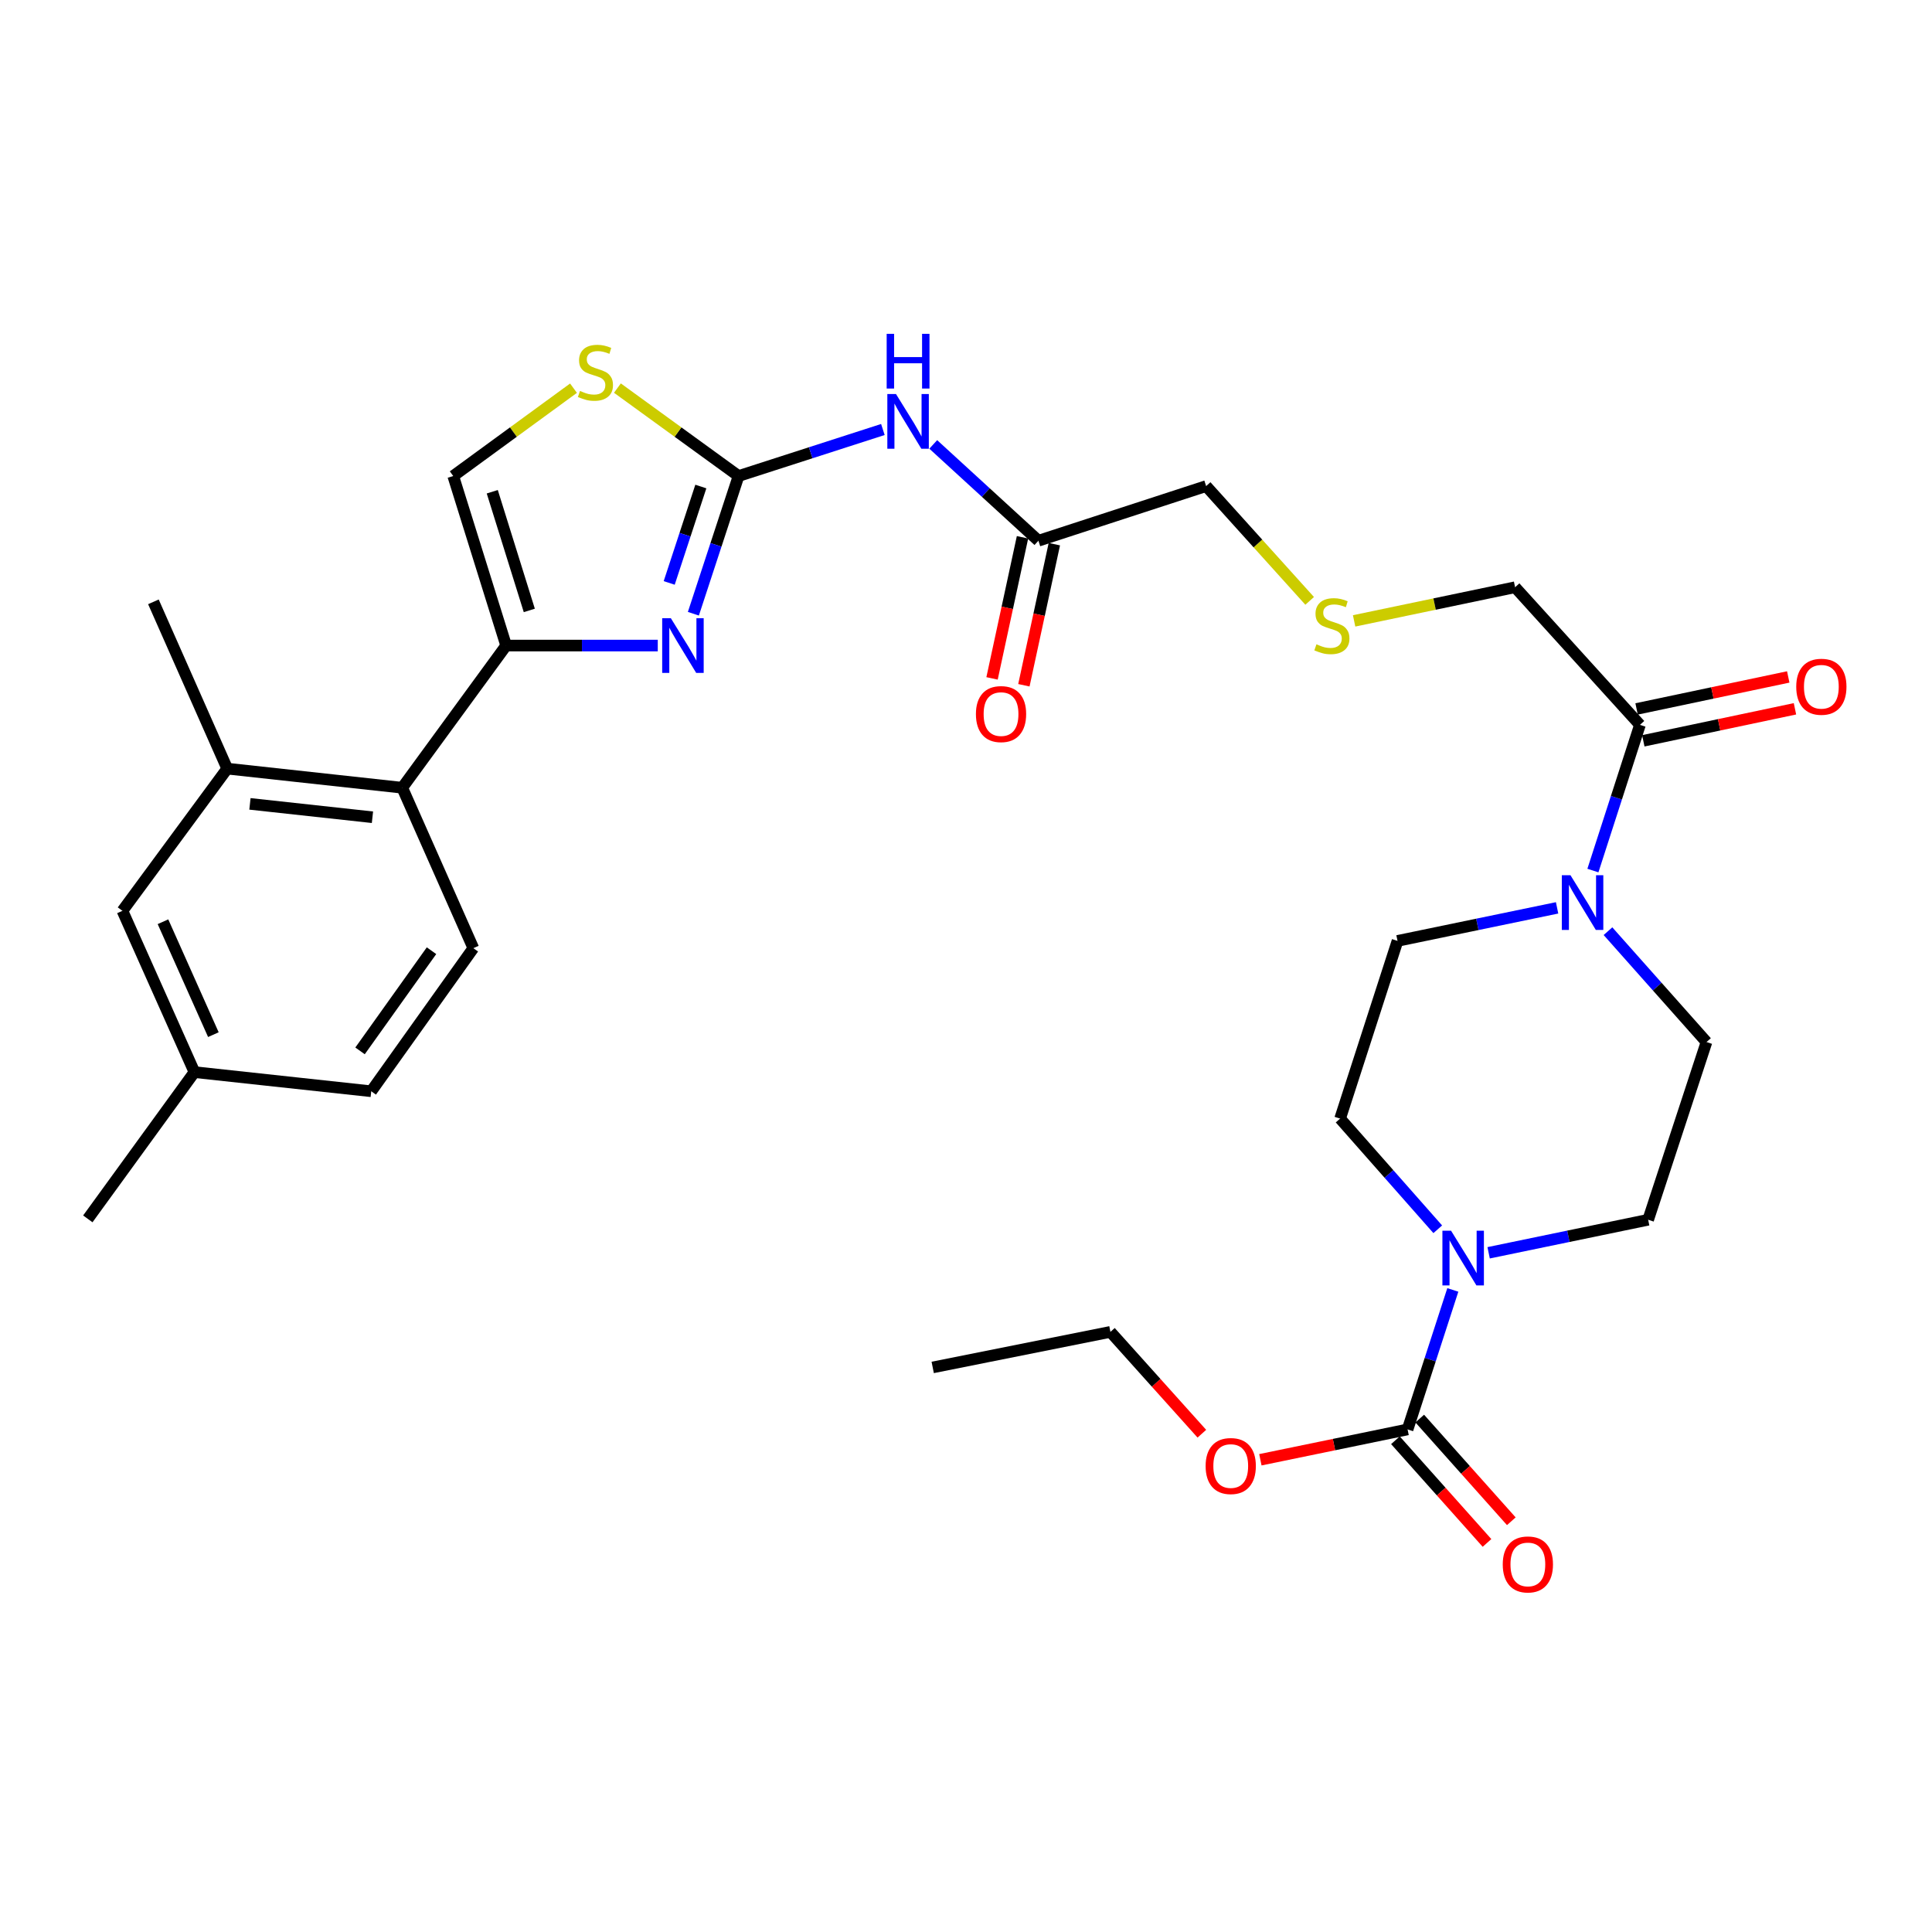 <?xml version='1.0' encoding='iso-8859-1'?>
<svg version='1.1' baseProfile='full'
              xmlns='http://www.w3.org/2000/svg'
                      xmlns:rdkit='http://www.rdkit.org/xml'
                      xmlns:xlink='http://www.w3.org/1999/xlink'
                  xml:space='preserve'
width='1000px' height='1000px' viewBox='0 0 1000 1000'>
<!-- END OF HEADER -->
<rect style='opacity:1.0;fill:#FFFFFF;stroke:none' width='1000' height='1000' x='0' y='0'> </rect>
<path class='bond-0' d='M 382.279,246.388 L 370.585,282.03' style='fill:none;fill-rule:evenodd;stroke:#000000;stroke-width:6px;stroke-linecap:butt;stroke-linejoin:miter;stroke-opacity:1' />
<path class='bond-0' d='M 370.585,282.03 L 358.891,317.671' style='fill:none;fill-rule:evenodd;stroke:#0000FF;stroke-width:6px;stroke-linecap:butt;stroke-linejoin:miter;stroke-opacity:1' />
<path class='bond-0' d='M 362.752,251.825 L 354.566,276.774' style='fill:none;fill-rule:evenodd;stroke:#000000;stroke-width:6px;stroke-linecap:butt;stroke-linejoin:miter;stroke-opacity:1' />
<path class='bond-0' d='M 354.566,276.774 L 346.38,301.723' style='fill:none;fill-rule:evenodd;stroke:#0000FF;stroke-width:6px;stroke-linecap:butt;stroke-linejoin:miter;stroke-opacity:1' />
<path class='bond-2' d='M 382.279,246.388 L 419.628,234.348' style='fill:none;fill-rule:evenodd;stroke:#000000;stroke-width:6px;stroke-linecap:butt;stroke-linejoin:miter;stroke-opacity:1' />
<path class='bond-2' d='M 419.628,234.348 L 456.976,222.308' style='fill:none;fill-rule:evenodd;stroke:#0000FF;stroke-width:6px;stroke-linecap:butt;stroke-linejoin:miter;stroke-opacity:1' />
<path class='bond-6' d='M 382.279,246.388 L 350.925,223.633' style='fill:none;fill-rule:evenodd;stroke:#000000;stroke-width:6px;stroke-linecap:butt;stroke-linejoin:miter;stroke-opacity:1' />
<path class='bond-6' d='M 350.925,223.633 L 319.571,200.877' style='fill:none;fill-rule:evenodd;stroke:#CCCC00;stroke-width:6px;stroke-linecap:butt;stroke-linejoin:miter;stroke-opacity:1' />
<path class='bond-1' d='M 340.46,334.14 L 301.22,334.14' style='fill:none;fill-rule:evenodd;stroke:#0000FF;stroke-width:6px;stroke-linecap:butt;stroke-linejoin:miter;stroke-opacity:1' />
<path class='bond-1' d='M 301.22,334.14 L 261.981,334.14' style='fill:none;fill-rule:evenodd;stroke:#000000;stroke-width:6px;stroke-linecap:butt;stroke-linejoin:miter;stroke-opacity:1' />
<path class='bond-7' d='M 261.981,334.14 L 208.2,407.729' style='fill:none;fill-rule:evenodd;stroke:#000000;stroke-width:6px;stroke-linecap:butt;stroke-linejoin:miter;stroke-opacity:1' />
<path class='bond-31' d='M 261.981,334.14 L 234.594,246.388' style='fill:none;fill-rule:evenodd;stroke:#000000;stroke-width:6px;stroke-linecap:butt;stroke-linejoin:miter;stroke-opacity:1' />
<path class='bond-31' d='M 273.966,315.954 L 254.796,254.528' style='fill:none;fill-rule:evenodd;stroke:#000000;stroke-width:6px;stroke-linecap:butt;stroke-linejoin:miter;stroke-opacity:1' />
<path class='bond-11' d='M 483.048,230.032 L 510.267,254.957' style='fill:none;fill-rule:evenodd;stroke:#0000FF;stroke-width:6px;stroke-linecap:butt;stroke-linejoin:miter;stroke-opacity:1' />
<path class='bond-11' d='M 510.267,254.957 L 537.485,279.882' style='fill:none;fill-rule:evenodd;stroke:#000000;stroke-width:6px;stroke-linecap:butt;stroke-linejoin:miter;stroke-opacity:1' />
<path class='bond-3' d='M 744.18,636.273 L 718.909,607.631' style='fill:none;fill-rule:evenodd;stroke:#0000FF;stroke-width:6px;stroke-linecap:butt;stroke-linejoin:miter;stroke-opacity:1' />
<path class='bond-3' d='M 718.909,607.631 L 693.637,578.989' style='fill:none;fill-rule:evenodd;stroke:#000000;stroke-width:6px;stroke-linecap:butt;stroke-linejoin:miter;stroke-opacity:1' />
<path class='bond-4' d='M 751.978,667.664 L 740.271,703.763' style='fill:none;fill-rule:evenodd;stroke:#0000FF;stroke-width:6px;stroke-linecap:butt;stroke-linejoin:miter;stroke-opacity:1' />
<path class='bond-4' d='M 740.271,703.763 L 728.563,739.861' style='fill:none;fill-rule:evenodd;stroke:#000000;stroke-width:6px;stroke-linecap:butt;stroke-linejoin:miter;stroke-opacity:1' />
<path class='bond-33' d='M 770.512,648.444 L 811.799,639.895' style='fill:none;fill-rule:evenodd;stroke:#0000FF;stroke-width:6px;stroke-linecap:butt;stroke-linejoin:miter;stroke-opacity:1' />
<path class='bond-33' d='M 811.799,639.895 L 853.086,631.346' style='fill:none;fill-rule:evenodd;stroke:#000000;stroke-width:6px;stroke-linecap:butt;stroke-linejoin:miter;stroke-opacity:1' />
<path class='bond-17' d='M 722.272,745.472 L 745.972,772.046' style='fill:none;fill-rule:evenodd;stroke:#000000;stroke-width:6px;stroke-linecap:butt;stroke-linejoin:miter;stroke-opacity:1' />
<path class='bond-17' d='M 745.972,772.046 L 769.672,798.619' style='fill:none;fill-rule:evenodd;stroke:#FF0000;stroke-width:6px;stroke-linecap:butt;stroke-linejoin:miter;stroke-opacity:1' />
<path class='bond-17' d='M 734.854,734.251 L 758.554,760.824' style='fill:none;fill-rule:evenodd;stroke:#000000;stroke-width:6px;stroke-linecap:butt;stroke-linejoin:miter;stroke-opacity:1' />
<path class='bond-17' d='M 758.554,760.824 L 782.254,787.398' style='fill:none;fill-rule:evenodd;stroke:#FF0000;stroke-width:6px;stroke-linecap:butt;stroke-linejoin:miter;stroke-opacity:1' />
<path class='bond-22' d='M 728.563,739.861 L 690.464,747.717' style='fill:none;fill-rule:evenodd;stroke:#000000;stroke-width:6px;stroke-linecap:butt;stroke-linejoin:miter;stroke-opacity:1' />
<path class='bond-22' d='M 690.464,747.717 L 652.365,755.572' style='fill:none;fill-rule:evenodd;stroke:#FF0000;stroke-width:6px;stroke-linecap:butt;stroke-linejoin:miter;stroke-opacity:1' />
<path class='bond-5' d='M 824.486,450.6 L 836.66,412.895' style='fill:none;fill-rule:evenodd;stroke:#0000FF;stroke-width:6px;stroke-linecap:butt;stroke-linejoin:miter;stroke-opacity:1' />
<path class='bond-5' d='M 836.66,412.895 L 848.834,375.191' style='fill:none;fill-rule:evenodd;stroke:#000000;stroke-width:6px;stroke-linecap:butt;stroke-linejoin:miter;stroke-opacity:1' />
<path class='bond-15' d='M 832.288,481.978 L 857.785,510.67' style='fill:none;fill-rule:evenodd;stroke:#0000FF;stroke-width:6px;stroke-linecap:butt;stroke-linejoin:miter;stroke-opacity:1' />
<path class='bond-15' d='M 857.785,510.67 L 883.282,539.361' style='fill:none;fill-rule:evenodd;stroke:#000000;stroke-width:6px;stroke-linecap:butt;stroke-linejoin:miter;stroke-opacity:1' />
<path class='bond-16' d='M 805.949,469.906 L 764.652,478.455' style='fill:none;fill-rule:evenodd;stroke:#0000FF;stroke-width:6px;stroke-linecap:butt;stroke-linejoin:miter;stroke-opacity:1' />
<path class='bond-16' d='M 764.652,478.455 L 723.356,487.004' style='fill:none;fill-rule:evenodd;stroke:#000000;stroke-width:6px;stroke-linecap:butt;stroke-linejoin:miter;stroke-opacity:1' />
<path class='bond-8' d='M 296.844,200.923 L 265.719,223.656' style='fill:none;fill-rule:evenodd;stroke:#CCCC00;stroke-width:6px;stroke-linecap:butt;stroke-linejoin:miter;stroke-opacity:1' />
<path class='bond-8' d='M 265.719,223.656 L 234.594,246.388' style='fill:none;fill-rule:evenodd;stroke:#000000;stroke-width:6px;stroke-linecap:butt;stroke-linejoin:miter;stroke-opacity:1' />
<path class='bond-10' d='M 208.2,407.729 L 117.611,397.839' style='fill:none;fill-rule:evenodd;stroke:#000000;stroke-width:6px;stroke-linecap:butt;stroke-linejoin:miter;stroke-opacity:1' />
<path class='bond-10' d='M 192.782,423.005 L 129.37,416.082' style='fill:none;fill-rule:evenodd;stroke:#000000;stroke-width:6px;stroke-linecap:butt;stroke-linejoin:miter;stroke-opacity:1' />
<path class='bond-12' d='M 208.2,407.729 L 245,490.769' style='fill:none;fill-rule:evenodd;stroke:#000000;stroke-width:6px;stroke-linecap:butt;stroke-linejoin:miter;stroke-opacity:1' />
<path class='bond-9' d='M 848.834,375.191 L 784.208,303.953' style='fill:none;fill-rule:evenodd;stroke:#000000;stroke-width:6px;stroke-linecap:butt;stroke-linejoin:miter;stroke-opacity:1' />
<path class='bond-19' d='M 850.574,383.439 L 889.822,375.159' style='fill:none;fill-rule:evenodd;stroke:#000000;stroke-width:6px;stroke-linecap:butt;stroke-linejoin:miter;stroke-opacity:1' />
<path class='bond-19' d='M 889.822,375.159 L 929.07,366.879' style='fill:none;fill-rule:evenodd;stroke:#FF0000;stroke-width:6px;stroke-linecap:butt;stroke-linejoin:miter;stroke-opacity:1' />
<path class='bond-19' d='M 847.094,366.943 L 886.342,358.663' style='fill:none;fill-rule:evenodd;stroke:#000000;stroke-width:6px;stroke-linecap:butt;stroke-linejoin:miter;stroke-opacity:1' />
<path class='bond-19' d='M 886.342,358.663 L 925.59,350.383' style='fill:none;fill-rule:evenodd;stroke:#FF0000;stroke-width:6px;stroke-linecap:butt;stroke-linejoin:miter;stroke-opacity:1' />
<path class='bond-18' d='M 117.611,397.839 L 63.372,471.438' style='fill:none;fill-rule:evenodd;stroke:#000000;stroke-width:6px;stroke-linecap:butt;stroke-linejoin:miter;stroke-opacity:1' />
<path class='bond-27' d='M 117.611,397.839 L 79.407,311.511' style='fill:none;fill-rule:evenodd;stroke:#000000;stroke-width:6px;stroke-linecap:butt;stroke-linejoin:miter;stroke-opacity:1' />
<path class='bond-20' d='M 529.245,278.103 L 521.363,314.618' style='fill:none;fill-rule:evenodd;stroke:#000000;stroke-width:6px;stroke-linecap:butt;stroke-linejoin:miter;stroke-opacity:1' />
<path class='bond-20' d='M 521.363,314.618 L 513.481,351.134' style='fill:none;fill-rule:evenodd;stroke:#FF0000;stroke-width:6px;stroke-linecap:butt;stroke-linejoin:miter;stroke-opacity:1' />
<path class='bond-20' d='M 545.725,281.66 L 537.843,318.176' style='fill:none;fill-rule:evenodd;stroke:#000000;stroke-width:6px;stroke-linecap:butt;stroke-linejoin:miter;stroke-opacity:1' />
<path class='bond-20' d='M 537.843,318.176 L 529.96,354.691' style='fill:none;fill-rule:evenodd;stroke:#FF0000;stroke-width:6px;stroke-linecap:butt;stroke-linejoin:miter;stroke-opacity:1' />
<path class='bond-26' d='M 537.485,279.882 L 624.29,251.596' style='fill:none;fill-rule:evenodd;stroke:#000000;stroke-width:6px;stroke-linecap:butt;stroke-linejoin:miter;stroke-opacity:1' />
<path class='bond-23' d='M 245,490.769 L 192.156,564.837' style='fill:none;fill-rule:evenodd;stroke:#000000;stroke-width:6px;stroke-linecap:butt;stroke-linejoin:miter;stroke-opacity:1' />
<path class='bond-23' d='M 223.349,492.088 L 186.359,543.935' style='fill:none;fill-rule:evenodd;stroke:#000000;stroke-width:6px;stroke-linecap:butt;stroke-linejoin:miter;stroke-opacity:1' />
<path class='bond-13' d='M 853.086,631.346 L 883.282,539.361' style='fill:none;fill-rule:evenodd;stroke:#000000;stroke-width:6px;stroke-linecap:butt;stroke-linejoin:miter;stroke-opacity:1' />
<path class='bond-14' d='M 693.637,578.989 L 723.356,487.004' style='fill:none;fill-rule:evenodd;stroke:#000000;stroke-width:6px;stroke-linecap:butt;stroke-linejoin:miter;stroke-opacity:1' />
<path class='bond-32' d='M 63.372,471.438 L 100.64,554.927' style='fill:none;fill-rule:evenodd;stroke:#000000;stroke-width:6px;stroke-linecap:butt;stroke-linejoin:miter;stroke-opacity:1' />
<path class='bond-32' d='M 84.357,477.089 L 110.444,535.532' style='fill:none;fill-rule:evenodd;stroke:#000000;stroke-width:6px;stroke-linecap:butt;stroke-linejoin:miter;stroke-opacity:1' />
<path class='bond-21' d='M 677.875,311.01 L 651.083,281.303' style='fill:none;fill-rule:evenodd;stroke:#CCCC00;stroke-width:6px;stroke-linecap:butt;stroke-linejoin:miter;stroke-opacity:1' />
<path class='bond-21' d='M 651.083,281.303 L 624.29,251.596' style='fill:none;fill-rule:evenodd;stroke:#000000;stroke-width:6px;stroke-linecap:butt;stroke-linejoin:miter;stroke-opacity:1' />
<path class='bond-25' d='M 700.887,321.367 L 742.547,312.66' style='fill:none;fill-rule:evenodd;stroke:#CCCC00;stroke-width:6px;stroke-linecap:butt;stroke-linejoin:miter;stroke-opacity:1' />
<path class='bond-25' d='M 742.547,312.66 L 784.208,303.953' style='fill:none;fill-rule:evenodd;stroke:#000000;stroke-width:6px;stroke-linecap:butt;stroke-linejoin:miter;stroke-opacity:1' />
<path class='bond-28' d='M 622.078,742.084 L 598.415,715.731' style='fill:none;fill-rule:evenodd;stroke:#FF0000;stroke-width:6px;stroke-linecap:butt;stroke-linejoin:miter;stroke-opacity:1' />
<path class='bond-28' d='M 598.415,715.731 L 574.753,689.378' style='fill:none;fill-rule:evenodd;stroke:#000000;stroke-width:6px;stroke-linecap:butt;stroke-linejoin:miter;stroke-opacity:1' />
<path class='bond-24' d='M 192.156,564.837 L 100.64,554.927' style='fill:none;fill-rule:evenodd;stroke:#000000;stroke-width:6px;stroke-linecap:butt;stroke-linejoin:miter;stroke-opacity:1' />
<path class='bond-29' d='M 100.64,554.927 L 45.455,630.887' style='fill:none;fill-rule:evenodd;stroke:#000000;stroke-width:6px;stroke-linecap:butt;stroke-linejoin:miter;stroke-opacity:1' />
<path class='bond-30' d='M 574.753,689.378 L 482.768,707.782' style='fill:none;fill-rule:evenodd;stroke:#000000;stroke-width:6px;stroke-linecap:butt;stroke-linejoin:miter;stroke-opacity:1' />
<path  class='atom-1' d='M 347.228 319.98
L 356.508 334.98
Q 357.428 336.46, 358.908 339.14
Q 360.388 341.82, 360.468 341.98
L 360.468 319.98
L 364.228 319.98
L 364.228 348.3
L 360.348 348.3
L 350.388 331.9
Q 349.228 329.98, 347.988 327.78
Q 346.788 325.58, 346.428 324.9
L 346.428 348.3
L 342.748 348.3
L 342.748 319.98
L 347.228 319.98
' fill='#0000FF'/>
<path  class='atom-3' d='M 463.761 203.943
L 473.041 218.943
Q 473.961 220.423, 475.441 223.103
Q 476.921 225.783, 477.001 225.943
L 477.001 203.943
L 480.761 203.943
L 480.761 232.263
L 476.881 232.263
L 466.921 215.863
Q 465.761 213.943, 464.521 211.743
Q 463.321 209.543, 462.961 208.863
L 462.961 232.263
L 459.281 232.263
L 459.281 203.943
L 463.761 203.943
' fill='#0000FF'/>
<path  class='atom-3' d='M 458.941 172.791
L 462.781 172.791
L 462.781 184.831
L 477.261 184.831
L 477.261 172.791
L 481.101 172.791
L 481.101 201.111
L 477.261 201.111
L 477.261 188.031
L 462.781 188.031
L 462.781 201.111
L 458.941 201.111
L 458.941 172.791
' fill='#0000FF'/>
<path  class='atom-4' d='M 751.067 637.014
L 760.347 652.014
Q 761.267 653.494, 762.747 656.174
Q 764.227 658.854, 764.307 659.014
L 764.307 637.014
L 768.067 637.014
L 768.067 665.334
L 764.187 665.334
L 754.227 648.934
Q 753.067 647.014, 751.827 644.814
Q 750.627 642.614, 750.267 641.934
L 750.267 665.334
L 746.587 665.334
L 746.587 637.014
L 751.067 637.014
' fill='#0000FF'/>
<path  class='atom-6' d='M 812.874 453.016
L 822.154 468.016
Q 823.074 469.496, 824.554 472.176
Q 826.034 474.856, 826.114 475.016
L 826.114 453.016
L 829.874 453.016
L 829.874 481.336
L 825.994 481.336
L 816.034 464.936
Q 814.874 463.016, 813.634 460.816
Q 812.434 458.616, 812.074 457.936
L 812.074 481.336
L 808.394 481.336
L 808.394 453.016
L 812.874 453.016
' fill='#0000FF'/>
<path  class='atom-7' d='M 300.202 202.347
Q 300.522 202.467, 301.842 203.027
Q 303.162 203.587, 304.602 203.947
Q 306.082 204.267, 307.522 204.267
Q 310.202 204.267, 311.762 202.987
Q 313.322 201.667, 313.322 199.387
Q 313.322 197.827, 312.522 196.867
Q 311.762 195.907, 310.562 195.387
Q 309.362 194.867, 307.362 194.267
Q 304.842 193.507, 303.322 192.787
Q 301.842 192.067, 300.762 190.547
Q 299.722 189.027, 299.722 186.467
Q 299.722 182.907, 302.122 180.707
Q 304.562 178.507, 309.362 178.507
Q 312.642 178.507, 316.362 180.067
L 315.442 183.147
Q 312.042 181.747, 309.482 181.747
Q 306.722 181.747, 305.202 182.907
Q 303.682 184.027, 303.722 185.987
Q 303.722 187.507, 304.482 188.427
Q 305.282 189.347, 306.402 189.867
Q 307.562 190.387, 309.482 190.987
Q 312.042 191.787, 313.562 192.587
Q 315.082 193.387, 316.162 195.027
Q 317.282 196.627, 317.282 199.387
Q 317.282 203.307, 314.642 205.427
Q 312.042 207.507, 307.682 207.507
Q 305.162 207.507, 303.242 206.947
Q 301.362 206.427, 299.122 205.507
L 300.202 202.347
' fill='#CCCC00'/>
<path  class='atom-18' d='M 777.82 809.747
Q 777.82 802.947, 781.18 799.147
Q 784.54 795.347, 790.82 795.347
Q 797.1 795.347, 800.46 799.147
Q 803.82 802.947, 803.82 809.747
Q 803.82 816.627, 800.42 820.547
Q 797.02 824.427, 790.82 824.427
Q 784.58 824.427, 781.18 820.547
Q 777.82 816.667, 777.82 809.747
M 790.82 821.227
Q 795.14 821.227, 797.46 818.347
Q 799.82 815.427, 799.82 809.747
Q 799.82 804.187, 797.46 801.387
Q 795.14 798.547, 790.82 798.547
Q 786.5 798.547, 784.14 801.347
Q 781.82 804.147, 781.82 809.747
Q 781.82 815.467, 784.14 818.347
Q 786.5 821.227, 790.82 821.227
' fill='#FF0000'/>
<path  class='atom-20' d='M 929.729 355.462
Q 929.729 348.662, 933.089 344.862
Q 936.449 341.062, 942.729 341.062
Q 949.009 341.062, 952.369 344.862
Q 955.729 348.662, 955.729 355.462
Q 955.729 362.342, 952.329 366.262
Q 948.929 370.142, 942.729 370.142
Q 936.489 370.142, 933.089 366.262
Q 929.729 362.382, 929.729 355.462
M 942.729 366.942
Q 947.049 366.942, 949.369 364.062
Q 951.729 361.142, 951.729 355.462
Q 951.729 349.902, 949.369 347.102
Q 947.049 344.262, 942.729 344.262
Q 938.409 344.262, 936.049 347.062
Q 933.729 349.862, 933.729 355.462
Q 933.729 361.182, 936.049 364.062
Q 938.409 366.942, 942.729 366.942
' fill='#FF0000'/>
<path  class='atom-21' d='M 505.135 369.605
Q 505.135 362.805, 508.495 359.005
Q 511.855 355.205, 518.135 355.205
Q 524.415 355.205, 527.775 359.005
Q 531.135 362.805, 531.135 369.605
Q 531.135 376.485, 527.735 380.405
Q 524.335 384.285, 518.135 384.285
Q 511.895 384.285, 508.495 380.405
Q 505.135 376.525, 505.135 369.605
M 518.135 381.085
Q 522.455 381.085, 524.775 378.205
Q 527.135 375.285, 527.135 369.605
Q 527.135 364.045, 524.775 361.245
Q 522.455 358.405, 518.135 358.405
Q 513.815 358.405, 511.455 361.205
Q 509.135 364.005, 509.135 369.605
Q 509.135 375.325, 511.455 378.205
Q 513.815 381.085, 518.135 381.085
' fill='#FF0000'/>
<path  class='atom-22' d='M 681.385 333.491
Q 681.705 333.611, 683.025 334.171
Q 684.345 334.731, 685.785 335.091
Q 687.265 335.411, 688.705 335.411
Q 691.385 335.411, 692.945 334.131
Q 694.505 332.811, 694.505 330.531
Q 694.505 328.971, 693.705 328.011
Q 692.945 327.051, 691.745 326.531
Q 690.545 326.011, 688.545 325.411
Q 686.025 324.651, 684.505 323.931
Q 683.025 323.211, 681.945 321.691
Q 680.905 320.171, 680.905 317.611
Q 680.905 314.051, 683.305 311.851
Q 685.745 309.651, 690.545 309.651
Q 693.825 309.651, 697.545 311.211
L 696.625 314.291
Q 693.225 312.891, 690.665 312.891
Q 687.905 312.891, 686.385 314.051
Q 684.865 315.171, 684.905 317.131
Q 684.905 318.651, 685.665 319.571
Q 686.465 320.491, 687.585 321.011
Q 688.745 321.531, 690.665 322.131
Q 693.225 322.931, 694.745 323.731
Q 696.265 324.531, 697.345 326.171
Q 698.465 327.771, 698.465 330.531
Q 698.465 334.451, 695.825 336.571
Q 693.225 338.651, 688.865 338.651
Q 686.345 338.651, 684.425 338.091
Q 682.545 337.571, 680.305 336.651
L 681.385 333.491
' fill='#CCCC00'/>
<path  class='atom-23' d='M 624.028 758.814
Q 624.028 752.014, 627.388 748.214
Q 630.748 744.414, 637.028 744.414
Q 643.308 744.414, 646.668 748.214
Q 650.028 752.014, 650.028 758.814
Q 650.028 765.694, 646.628 769.614
Q 643.228 773.494, 637.028 773.494
Q 630.788 773.494, 627.388 769.614
Q 624.028 765.734, 624.028 758.814
M 637.028 770.294
Q 641.348 770.294, 643.668 767.414
Q 646.028 764.494, 646.028 758.814
Q 646.028 753.254, 643.668 750.454
Q 641.348 747.614, 637.028 747.614
Q 632.708 747.614, 630.348 750.414
Q 628.028 753.214, 628.028 758.814
Q 628.028 764.534, 630.348 767.414
Q 632.708 770.294, 637.028 770.294
' fill='#FF0000'/>
</svg>
